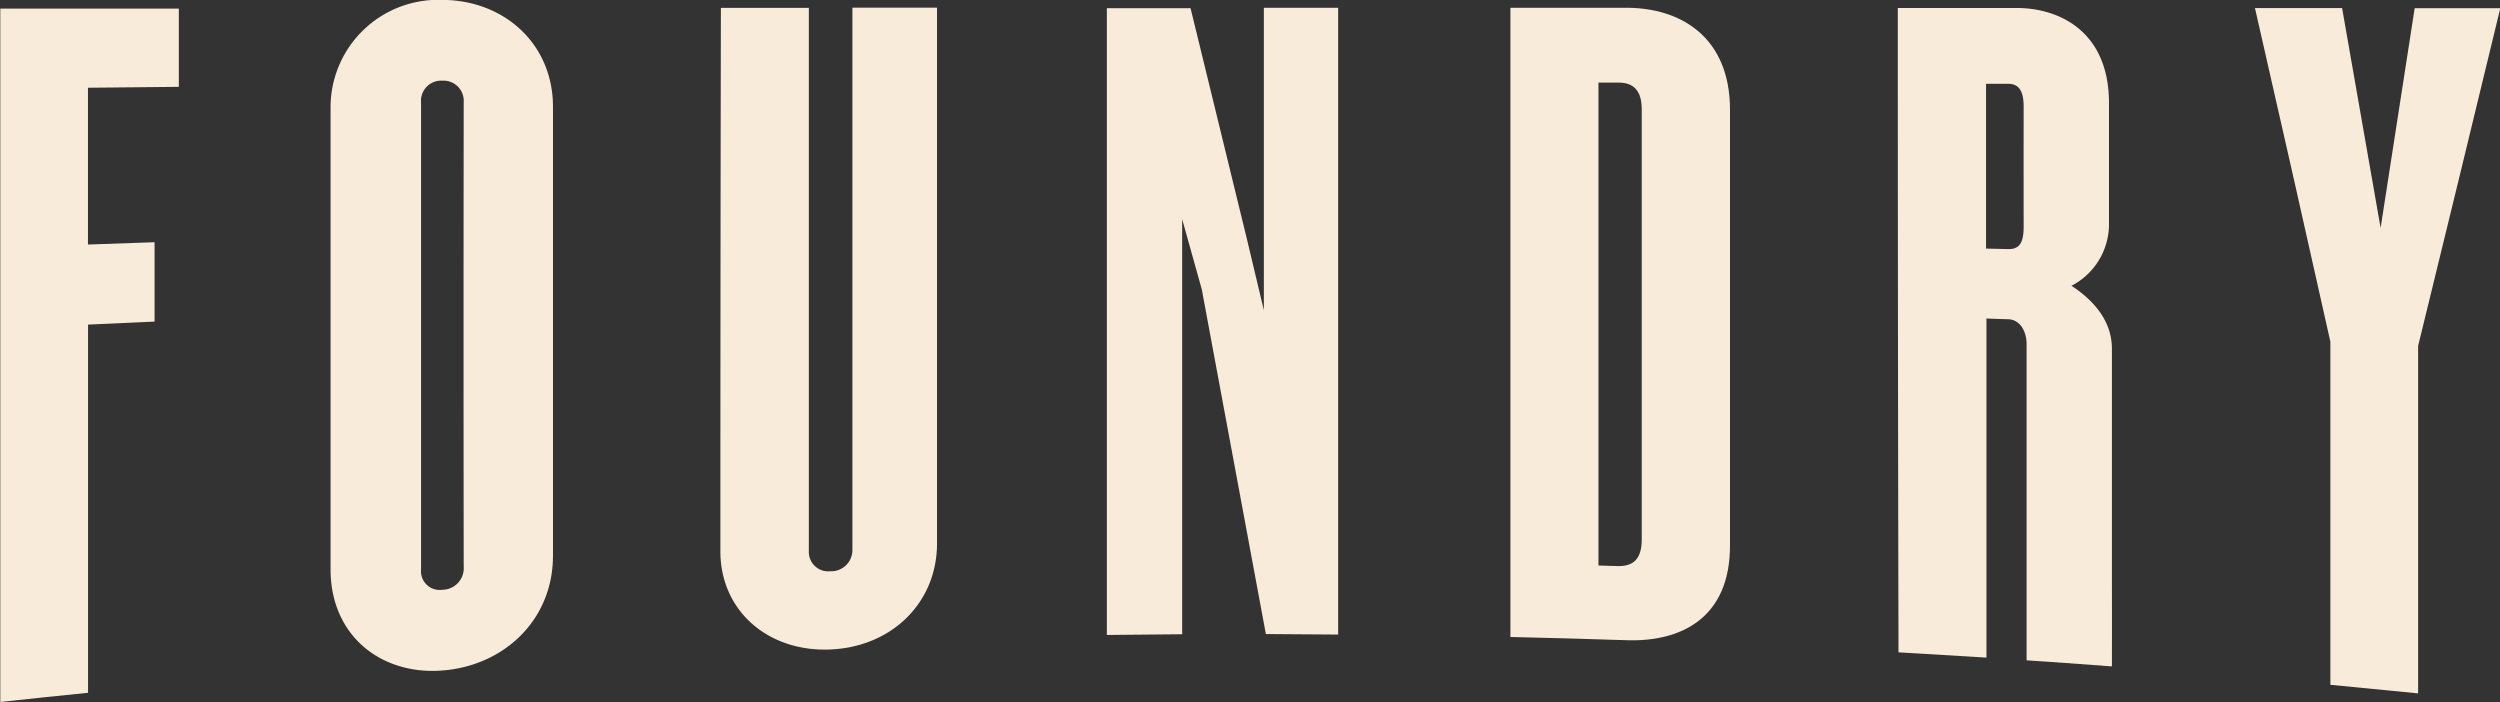 <svg id="Layer_3" data-name="Layer 3" xmlns="http://www.w3.org/2000/svg" viewBox="0 0 247.3 69.44">
  <rect x="0" y="0" width="247.3" height="69.44" fill="#333333" stroke="none"/>
  <defs>
    <style>
      .cls-1 {
        fill: #f8ebda;
      }
    </style>
  </defs>
  <title>foundry_logo_tan</title>
  <g>
    <path class="cls-1" d="M760.37,124.23q0,7.75,0,15.51l6.59-.23q0,3.92,0,7.85l-6.58.3q0,18.21,0,36.42-4.34.44-8.68.91V116.4l17.66,0q0,3.87,0,7.74Z" transform="translate(-751.67 -115.55)"/>
    <path class="cls-1" d="M795.37,181.88c-6.08.44-11-3.51-11-10q0-22.76,0-45.52a10.64,10.64,0,0,1,11-10.82c6.17,0,11,4.35,11,10.57q0,22.23,0,44.46C806.35,176.88,801.53,181.43,795.37,181.88Zm2.17-56.22a2,2,0,0,0-2.11-2.13,2,2,0,0,0-2.11,2.18q0,23.09,0,46.18a1.85,1.85,0,0,0,2.11,2,2.13,2.13,0,0,0,2.11-2.28Q797.51,148.64,797.54,125.66Z" transform="translate(-751.67 -115.55)"/>
    <path class="cls-1" d="M833.74,179.8c-6.09.23-10.82-3.82-10.81-9.74q0-26.87.05-53.73h8.7q0,26.87,0,53.73a1.92,1.92,0,0,0,2.11,2,2.1,2.1,0,0,0,2.2-2.15l0-53.6h8.37q0,26.54,0,53.07C844.32,175.23,839.83,179.57,833.74,179.8Z" transform="translate(-751.67 -115.55)"/>
    <path class="cls-1" d="M876.89,178.27l-6.34-34.1-1.94-6.94q0,20.53,0,41.06l-7.45.07q0-31,0-62h8.28L875,139.14l1.69,7.1q0-15,0-29.92h7.35q0,31,0,62Z" transform="translate(-751.67 -115.55)"/>
    <path class="cls-1" d="M912.59,178.88q-5.75-.19-11.51-.32,0-31.12,0-62.24h11.49c5.32,0,10.23,2.87,10.23,10.08l0,43.09C922.82,176.71,917.92,179.06,912.59,178.88Zm1.48-52.53c0-1.77-.76-2.63-2.28-2.63h-2q0,23.89,0,47.77l2,.06c1.52,0,2.28-.78,2.28-2.63Q914.08,147.63,914.07,126.35Z" transform="translate(-751.67 -115.55)"/>
    <path class="cls-1" d="M990.87,149.77q0,17.18,0,34.37-4.34-.44-8.68-.85,0-17,0-33.94-3.72-16.66-7.46-33h8.62q1.91,10.82,3.81,21.75,1.68-10.82,3.37-21.74H999Q994.91,133.29,990.87,149.77Z" transform="translate(-751.67 -115.55)"/>
    <path class="cls-1" d="M960.58,172.56q0-11.26,0-22.52c0-2.65-1.69-4.71-4-6.22a6.87,6.87,0,0,0,3.71-5.9q0-6.09,0-12.19c0-7-4.83-9.39-9.14-9.39H939.4q0,31.87.07,63.74,4.35.25,8.7.52,0-16.77,0-33.54l2.11.07c1.18,0,1.86,1.17,1.86,2.44q0,11.56,0,23.11,0,4.09,0,8.19l2.11.14,3.06.22,3.27.24Q960.59,177,960.58,172.56ZM951.85,138c0,1.67-.5,2.21-1.52,2.19l-2.2-.05q0-8.15,0-16.3l2.2,0c1,0,1.52.65,1.52,2.24Q951.84,132,951.85,138Z" transform="translate(-751.67 -115.55)"/>
  </g>
</svg>
